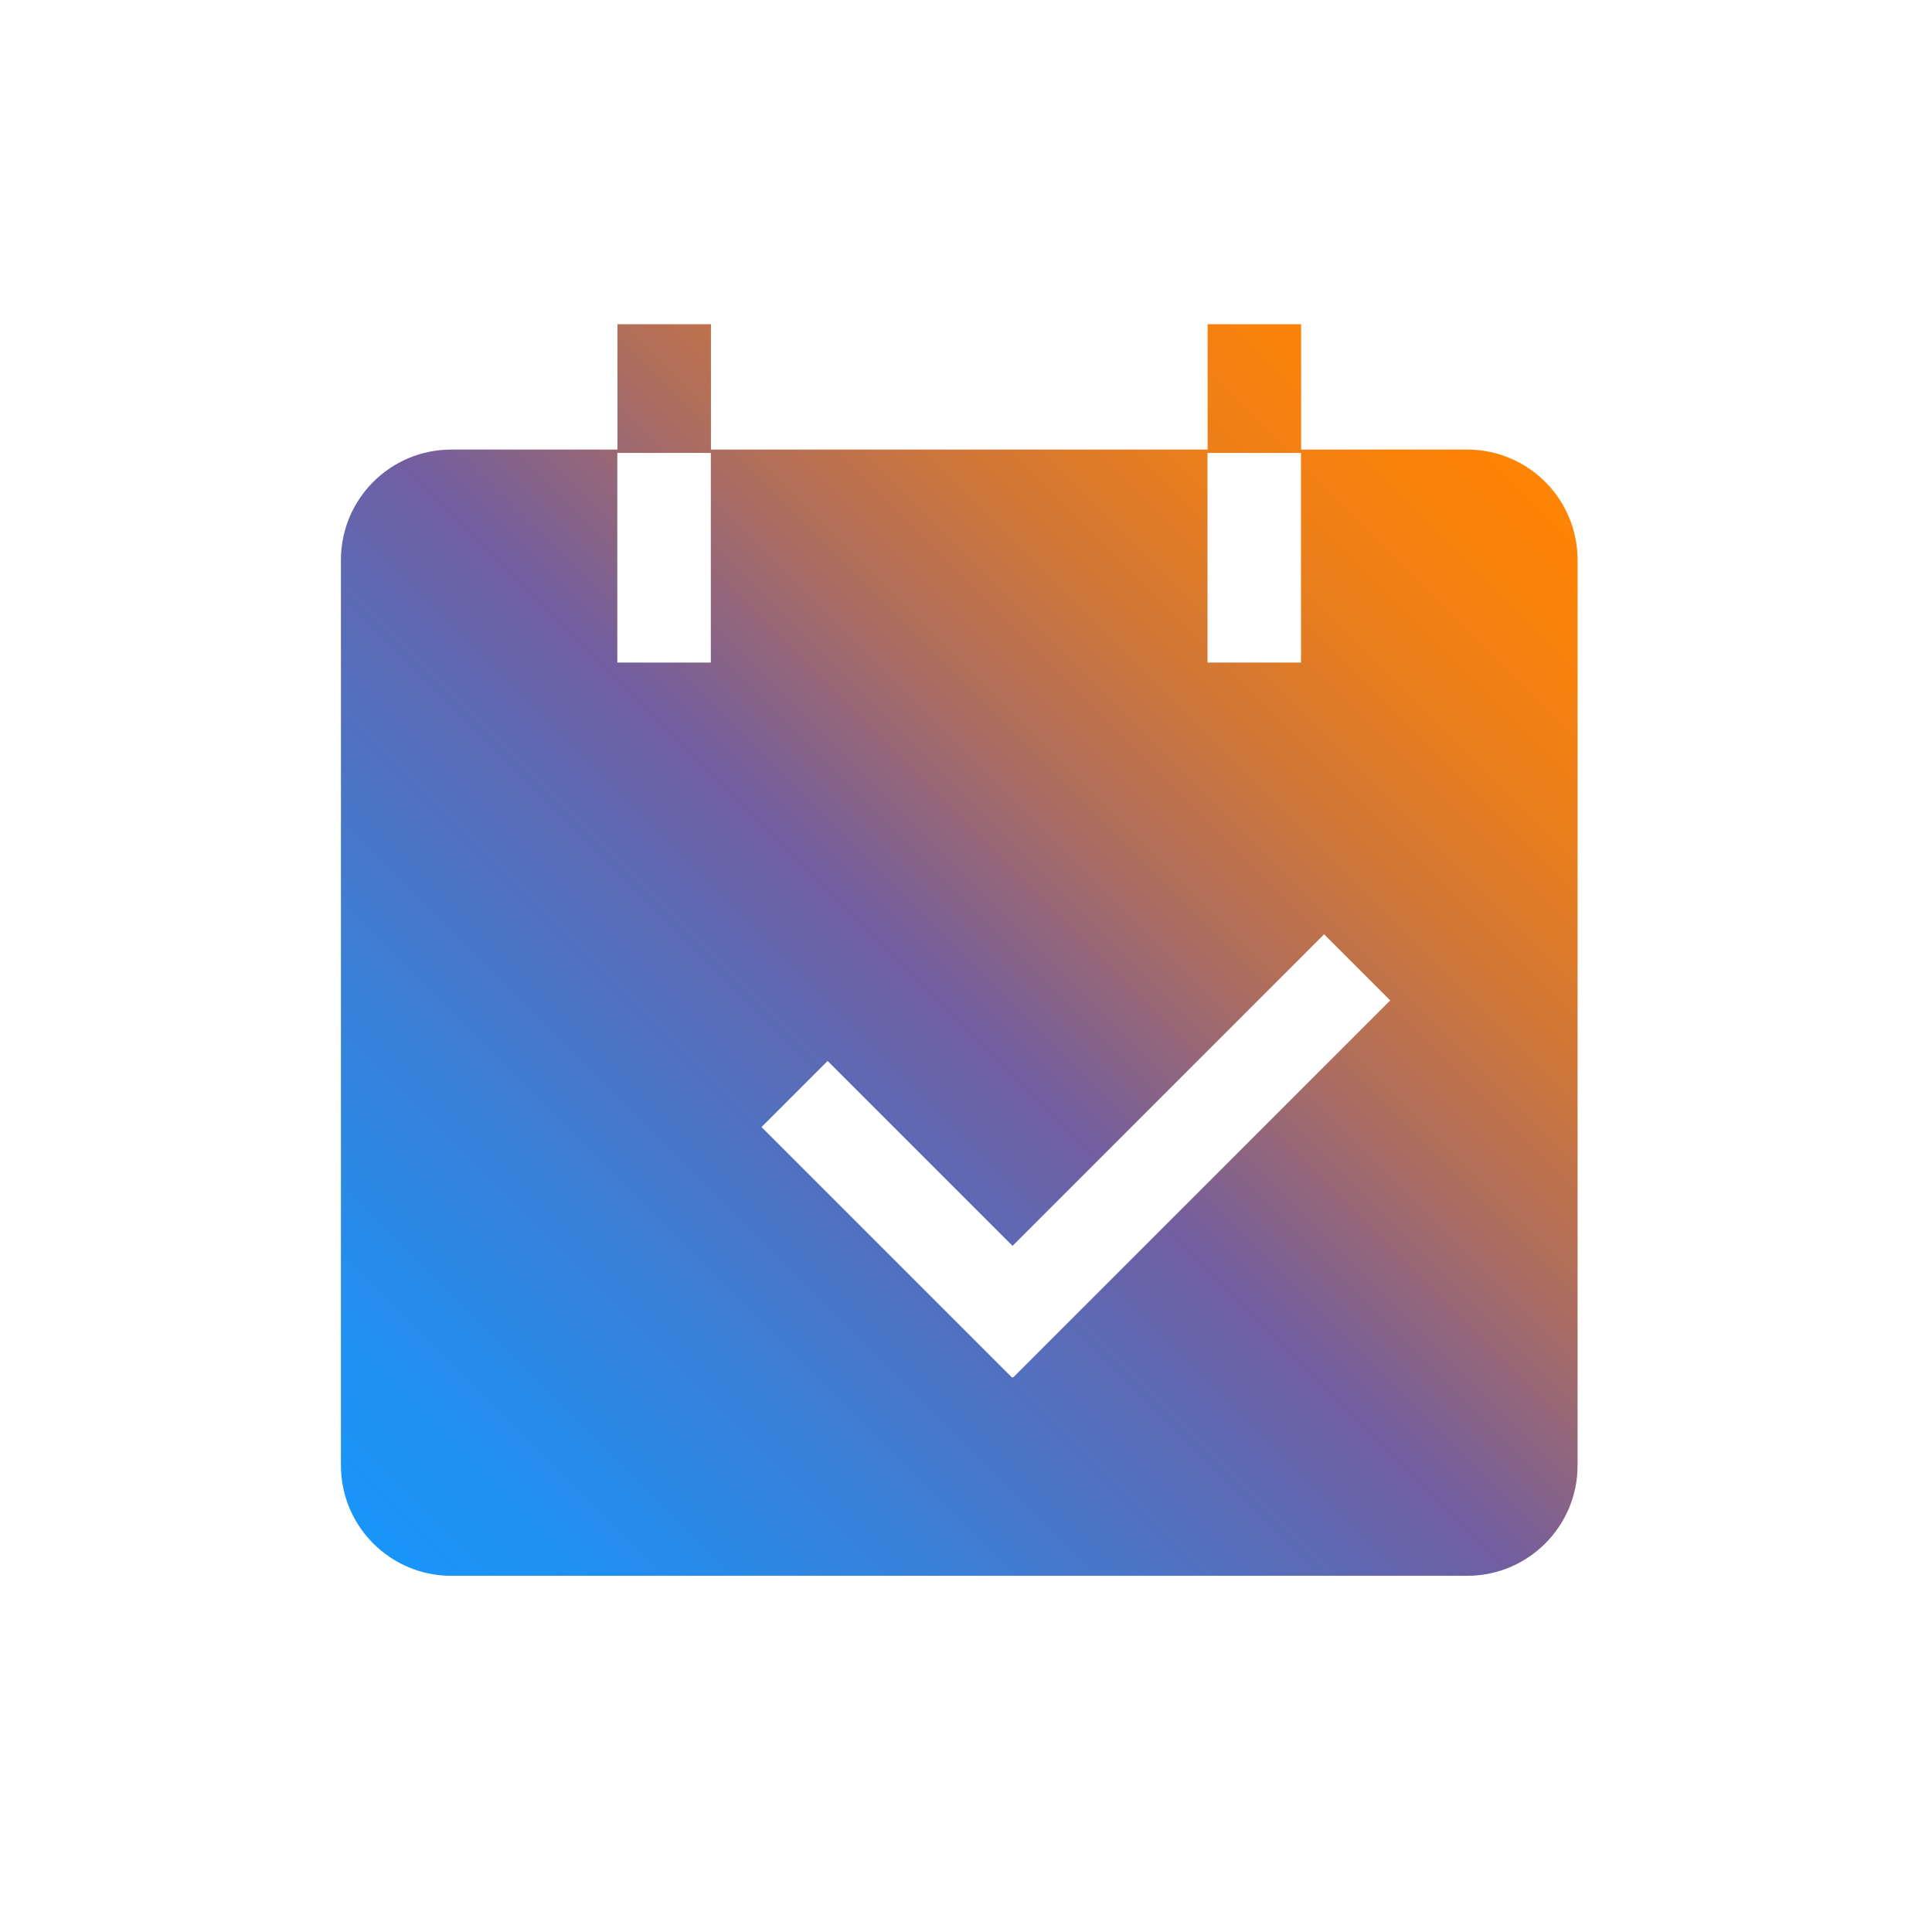 <?xml version="1.0" encoding="UTF-8"?>
<svg id="Massief" xmlns="http://www.w3.org/2000/svg" xmlns:xlink="http://www.w3.org/1999/xlink" viewBox="0 0 283.46 283.46">
  <defs>
    <style>
      .cls-1 {
        fill: url(#New_Gradient_Swatch_2);
      }
    </style>
    <linearGradient id="New_Gradient_Swatch_2" data-name="New Gradient Swatch 2" x1="58.8" y1="230.51" x2="222.65" y2="66.65" gradientUnits="userSpaceOnUse">
      <stop offset="0" stop-color="#1995f9"/>
      <stop offset=".09" stop-color="#218ff0"/>
      <stop offset=".24" stop-color="#3980d8"/>
      <stop offset=".43" stop-color="#6068b1"/>
      <stop offset=".5" stop-color="#725ea0"/>
      <stop offset=".53" stop-color="#7e6192"/>
      <stop offset=".64" stop-color="#ac6d60"/>
      <stop offset=".75" stop-color="#cf7738"/>
      <stop offset=".85" stop-color="#e97e1c"/>
      <stop offset=".94" stop-color="#f9820b"/>
      <stop offset="1" stop-color="#ff8405"/>
    </linearGradient>
  </defs>
  <path class="cls-1" d="M215.25,65.96h-24.35v-18.39h-13.72v18.39h-72.87v-18.39h-13.72v18.39h-24.37c-8.95,0-16.2,7.25-16.2,16.2v132.84c0,8.95,7.25,16.2,16.2,16.2h149.04c8.95,0,16.2-7.25,16.2-16.2V82.16c0-8.95-7.25-16.2-16.2-16.2ZM104.29,97.21h-13.72v-30.76h13.72v30.76ZM177.16,66.45h13.72v30.76h-13.72v-30.76ZM148.64,202.11l-.08-.08-.08.08-36.75-36.75,9.7-9.7,27.13,27.13,45.71-45.71,9.7,9.7-55.33,55.33Z"/>
</svg>